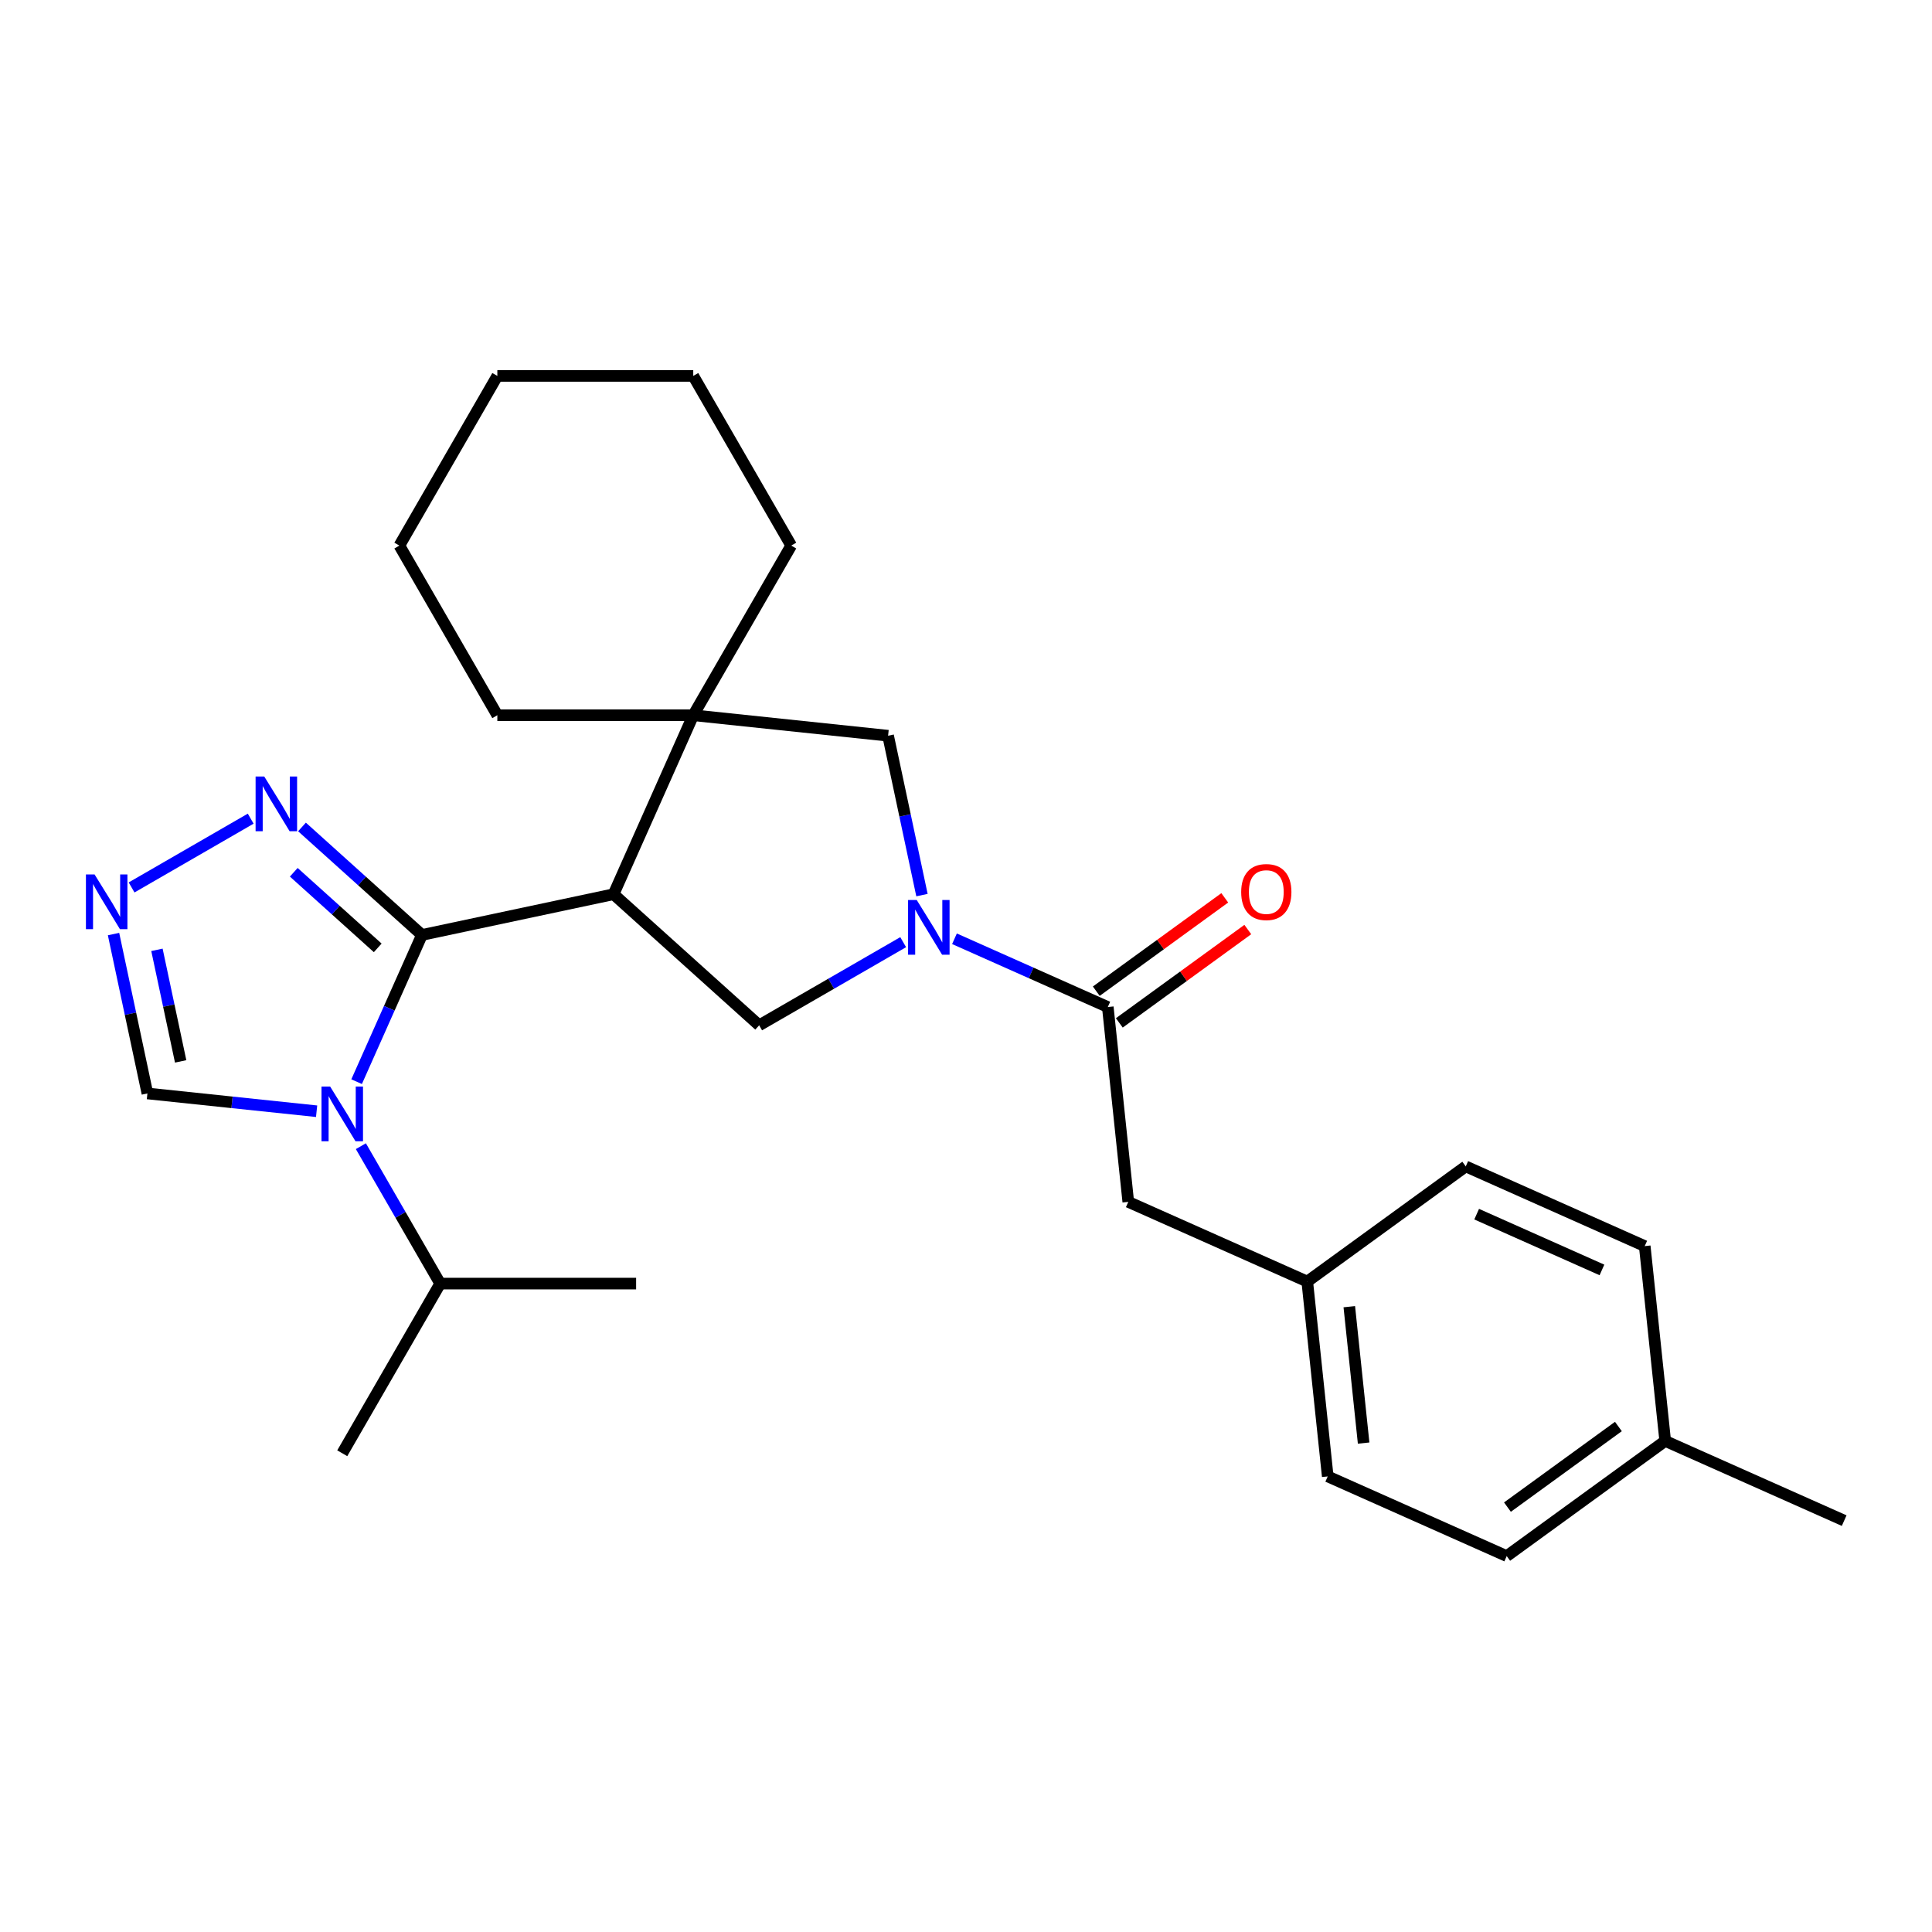 <?xml version='1.0' encoding='iso-8859-1'?>
<svg version='1.1' baseProfile='full'
              xmlns='http://www.w3.org/2000/svg'
                      xmlns:rdkit='http://www.rdkit.org/xml'
                      xmlns:xlink='http://www.w3.org/1999/xlink'
                  xml:space='preserve'
width='1000px' height='1000px' viewBox='0 0 1000 1000'>
<!-- END OF HEADER -->
<rect style='opacity:1.0;fill:#FFFFFF;stroke:none' width='1000' height='1000' x='0' y='0'> </rect>
<path class='bond-0' d='M 218.394,483.929 L 317.582,462.846' style='fill:none;fill-rule:evenodd;stroke:#000000;stroke-width:6px;stroke-linecap:butt;stroke-linejoin:miter;stroke-opacity:1' />
<path class='bond-1' d='M 218.394,483.929 L 201.488,521.9' style='fill:none;fill-rule:evenodd;stroke:#000000;stroke-width:6px;stroke-linecap:butt;stroke-linejoin:miter;stroke-opacity:1' />
<path class='bond-1' d='M 201.488,521.9 L 184.582,559.872' style='fill:none;fill-rule:evenodd;stroke:#0000FF;stroke-width:6px;stroke-linecap:butt;stroke-linejoin:miter;stroke-opacity:1' />
<path class='bond-4' d='M 218.394,483.929 L 187.352,455.979' style='fill:none;fill-rule:evenodd;stroke:#000000;stroke-width:6px;stroke-linecap:butt;stroke-linejoin:miter;stroke-opacity:1' />
<path class='bond-4' d='M 187.352,455.979 L 156.311,428.029' style='fill:none;fill-rule:evenodd;stroke:#0000FF;stroke-width:6px;stroke-linecap:butt;stroke-linejoin:miter;stroke-opacity:1' />
<path class='bond-4' d='M 195.511,490.616 L 173.782,471.051' style='fill:none;fill-rule:evenodd;stroke:#000000;stroke-width:6px;stroke-linecap:butt;stroke-linejoin:miter;stroke-opacity:1' />
<path class='bond-4' d='M 173.782,471.051 L 152.053,451.486' style='fill:none;fill-rule:evenodd;stroke:#0000FF;stroke-width:6px;stroke-linecap:butt;stroke-linejoin:miter;stroke-opacity:1' />
<path class='bond-3' d='M 317.582,462.846 L 358.827,370.209' style='fill:none;fill-rule:evenodd;stroke:#000000;stroke-width:6px;stroke-linecap:butt;stroke-linejoin:miter;stroke-opacity:1' />
<path class='bond-5' d='M 317.582,462.846 L 392.94,530.699' style='fill:none;fill-rule:evenodd;stroke:#000000;stroke-width:6px;stroke-linecap:butt;stroke-linejoin:miter;stroke-opacity:1' />
<path class='bond-9' d='M 163.874,575.171 L 120.087,570.569' style='fill:none;fill-rule:evenodd;stroke:#0000FF;stroke-width:6px;stroke-linecap:butt;stroke-linejoin:miter;stroke-opacity:1' />
<path class='bond-9' d='M 120.087,570.569 L 76.3,565.967' style='fill:none;fill-rule:evenodd;stroke:#000000;stroke-width:6px;stroke-linecap:butt;stroke-linejoin:miter;stroke-opacity:1' />
<path class='bond-12' d='M 186.788,593.262 L 207.319,628.824' style='fill:none;fill-rule:evenodd;stroke:#0000FF;stroke-width:6px;stroke-linecap:butt;stroke-linejoin:miter;stroke-opacity:1' />
<path class='bond-12' d='M 207.319,628.824 L 227.851,664.385' style='fill:none;fill-rule:evenodd;stroke:#000000;stroke-width:6px;stroke-linecap:butt;stroke-linejoin:miter;stroke-opacity:1' />
<path class='bond-2' d='M 467.484,487.661 L 430.212,509.18' style='fill:none;fill-rule:evenodd;stroke:#0000FF;stroke-width:6px;stroke-linecap:butt;stroke-linejoin:miter;stroke-opacity:1' />
<path class='bond-2' d='M 430.212,509.18 L 392.94,530.699' style='fill:none;fill-rule:evenodd;stroke:#000000;stroke-width:6px;stroke-linecap:butt;stroke-linejoin:miter;stroke-opacity:1' />
<path class='bond-6' d='M 494.034,485.907 L 533.715,503.574' style='fill:none;fill-rule:evenodd;stroke:#0000FF;stroke-width:6px;stroke-linecap:butt;stroke-linejoin:miter;stroke-opacity:1' />
<path class='bond-6' d='M 533.715,503.574 L 573.396,521.241' style='fill:none;fill-rule:evenodd;stroke:#000000;stroke-width:6px;stroke-linecap:butt;stroke-linejoin:miter;stroke-opacity:1' />
<path class='bond-28' d='M 477.21,463.302 L 468.443,422.055' style='fill:none;fill-rule:evenodd;stroke:#0000FF;stroke-width:6px;stroke-linecap:butt;stroke-linejoin:miter;stroke-opacity:1' />
<path class='bond-28' d='M 468.443,422.055 L 459.676,380.808' style='fill:none;fill-rule:evenodd;stroke:#000000;stroke-width:6px;stroke-linecap:butt;stroke-linejoin:miter;stroke-opacity:1' />
<path class='bond-8' d='M 358.827,370.209 L 459.676,380.808' style='fill:none;fill-rule:evenodd;stroke:#000000;stroke-width:6px;stroke-linecap:butt;stroke-linejoin:miter;stroke-opacity:1' />
<path class='bond-15' d='M 358.827,370.209 L 409.529,282.39' style='fill:none;fill-rule:evenodd;stroke:#000000;stroke-width:6px;stroke-linecap:butt;stroke-linejoin:miter;stroke-opacity:1' />
<path class='bond-16' d='M 358.827,370.209 L 257.423,370.209' style='fill:none;fill-rule:evenodd;stroke:#000000;stroke-width:6px;stroke-linecap:butt;stroke-linejoin:miter;stroke-opacity:1' />
<path class='bond-7' d='M 129.761,423.741 L 68.109,459.336' style='fill:none;fill-rule:evenodd;stroke:#0000FF;stroke-width:6px;stroke-linecap:butt;stroke-linejoin:miter;stroke-opacity:1' />
<path class='bond-10' d='M 573.396,521.241 L 583.996,622.09' style='fill:none;fill-rule:evenodd;stroke:#000000;stroke-width:6px;stroke-linecap:butt;stroke-linejoin:miter;stroke-opacity:1' />
<path class='bond-11' d='M 579.357,529.445 L 612.608,505.287' style='fill:none;fill-rule:evenodd;stroke:#000000;stroke-width:6px;stroke-linecap:butt;stroke-linejoin:miter;stroke-opacity:1' />
<path class='bond-11' d='M 612.608,505.287 L 645.859,481.128' style='fill:none;fill-rule:evenodd;stroke:#FF0000;stroke-width:6px;stroke-linecap:butt;stroke-linejoin:miter;stroke-opacity:1' />
<path class='bond-11' d='M 567.436,513.038 L 600.687,488.879' style='fill:none;fill-rule:evenodd;stroke:#000000;stroke-width:6px;stroke-linecap:butt;stroke-linejoin:miter;stroke-opacity:1' />
<path class='bond-11' d='M 600.687,488.879 L 633.938,464.721' style='fill:none;fill-rule:evenodd;stroke:#FF0000;stroke-width:6px;stroke-linecap:butt;stroke-linejoin:miter;stroke-opacity:1' />
<path class='bond-27' d='M 58.766,483.474 L 67.533,524.72' style='fill:none;fill-rule:evenodd;stroke:#0000FF;stroke-width:6px;stroke-linecap:butt;stroke-linejoin:miter;stroke-opacity:1' />
<path class='bond-27' d='M 67.533,524.72 L 76.3,565.967' style='fill:none;fill-rule:evenodd;stroke:#000000;stroke-width:6px;stroke-linecap:butt;stroke-linejoin:miter;stroke-opacity:1' />
<path class='bond-27' d='M 81.234,491.631 L 87.371,520.504' style='fill:none;fill-rule:evenodd;stroke:#0000FF;stroke-width:6px;stroke-linecap:butt;stroke-linejoin:miter;stroke-opacity:1' />
<path class='bond-27' d='M 87.371,520.504 L 93.508,549.376' style='fill:none;fill-rule:evenodd;stroke:#000000;stroke-width:6px;stroke-linecap:butt;stroke-linejoin:miter;stroke-opacity:1' />
<path class='bond-13' d='M 583.996,622.09 L 676.633,663.335' style='fill:none;fill-rule:evenodd;stroke:#000000;stroke-width:6px;stroke-linecap:butt;stroke-linejoin:miter;stroke-opacity:1' />
<path class='bond-21' d='M 227.851,664.385 L 177.149,752.204' style='fill:none;fill-rule:evenodd;stroke:#000000;stroke-width:6px;stroke-linecap:butt;stroke-linejoin:miter;stroke-opacity:1' />
<path class='bond-22' d='M 227.851,664.385 L 329.255,664.385' style='fill:none;fill-rule:evenodd;stroke:#000000;stroke-width:6px;stroke-linecap:butt;stroke-linejoin:miter;stroke-opacity:1' />
<path class='bond-17' d='M 676.633,663.335 L 758.671,603.731' style='fill:none;fill-rule:evenodd;stroke:#000000;stroke-width:6px;stroke-linecap:butt;stroke-linejoin:miter;stroke-opacity:1' />
<path class='bond-18' d='M 676.633,663.335 L 687.233,764.184' style='fill:none;fill-rule:evenodd;stroke:#000000;stroke-width:6px;stroke-linecap:butt;stroke-linejoin:miter;stroke-opacity:1' />
<path class='bond-18' d='M 698.393,676.342 L 705.813,746.937' style='fill:none;fill-rule:evenodd;stroke:#000000;stroke-width:6px;stroke-linecap:butt;stroke-linejoin:miter;stroke-opacity:1' />
<path class='bond-14' d='M 861.908,745.825 L 779.87,805.429' style='fill:none;fill-rule:evenodd;stroke:#000000;stroke-width:6px;stroke-linecap:butt;stroke-linejoin:miter;stroke-opacity:1' />
<path class='bond-14' d='M 837.682,738.358 L 780.255,780.08' style='fill:none;fill-rule:evenodd;stroke:#000000;stroke-width:6px;stroke-linecap:butt;stroke-linejoin:miter;stroke-opacity:1' />
<path class='bond-23' d='M 861.908,745.825 L 954.545,787.07' style='fill:none;fill-rule:evenodd;stroke:#000000;stroke-width:6px;stroke-linecap:butt;stroke-linejoin:miter;stroke-opacity:1' />
<path class='bond-30' d='M 861.908,745.825 L 851.308,644.976' style='fill:none;fill-rule:evenodd;stroke:#000000;stroke-width:6px;stroke-linecap:butt;stroke-linejoin:miter;stroke-opacity:1' />
<path class='bond-24' d='M 409.529,282.39 L 358.827,194.571' style='fill:none;fill-rule:evenodd;stroke:#000000;stroke-width:6px;stroke-linecap:butt;stroke-linejoin:miter;stroke-opacity:1' />
<path class='bond-25' d='M 257.423,370.209 L 206.721,282.39' style='fill:none;fill-rule:evenodd;stroke:#000000;stroke-width:6px;stroke-linecap:butt;stroke-linejoin:miter;stroke-opacity:1' />
<path class='bond-19' d='M 758.671,603.731 L 851.308,644.976' style='fill:none;fill-rule:evenodd;stroke:#000000;stroke-width:6px;stroke-linecap:butt;stroke-linejoin:miter;stroke-opacity:1' />
<path class='bond-19' d='M 764.318,628.445 L 829.164,657.317' style='fill:none;fill-rule:evenodd;stroke:#000000;stroke-width:6px;stroke-linecap:butt;stroke-linejoin:miter;stroke-opacity:1' />
<path class='bond-20' d='M 687.233,764.184 L 779.87,805.429' style='fill:none;fill-rule:evenodd;stroke:#000000;stroke-width:6px;stroke-linecap:butt;stroke-linejoin:miter;stroke-opacity:1' />
<path class='bond-29' d='M 358.827,194.571 L 257.423,194.571' style='fill:none;fill-rule:evenodd;stroke:#000000;stroke-width:6px;stroke-linecap:butt;stroke-linejoin:miter;stroke-opacity:1' />
<path class='bond-26' d='M 206.721,282.39 L 257.423,194.571' style='fill:none;fill-rule:evenodd;stroke:#000000;stroke-width:6px;stroke-linecap:butt;stroke-linejoin:miter;stroke-opacity:1' />
<path  class='atom-2' d='M 170.889 562.407
L 180.169 577.407
Q 181.089 578.887, 182.569 581.567
Q 184.049 584.247, 184.129 584.407
L 184.129 562.407
L 187.889 562.407
L 187.889 590.727
L 184.009 590.727
L 174.049 574.327
Q 172.889 572.407, 171.649 570.207
Q 170.449 568.007, 170.089 567.327
L 170.089 590.727
L 166.409 590.727
L 166.409 562.407
L 170.889 562.407
' fill='#0000FF'/>
<path  class='atom-3' d='M 474.499 465.837
L 483.779 480.837
Q 484.699 482.317, 486.179 484.997
Q 487.659 487.677, 487.739 487.837
L 487.739 465.837
L 491.499 465.837
L 491.499 494.157
L 487.619 494.157
L 477.659 477.757
Q 476.499 475.837, 475.259 473.637
Q 474.059 471.437, 473.699 470.757
L 473.699 494.157
L 470.019 494.157
L 470.019 465.837
L 474.499 465.837
' fill='#0000FF'/>
<path  class='atom-5' d='M 136.776 401.917
L 146.056 416.917
Q 146.976 418.397, 148.456 421.077
Q 149.936 423.757, 150.016 423.917
L 150.016 401.917
L 153.776 401.917
L 153.776 430.237
L 149.896 430.237
L 139.936 413.837
Q 138.776 411.917, 137.536 409.717
Q 136.336 407.517, 135.976 406.837
L 135.976 430.237
L 132.296 430.237
L 132.296 401.917
L 136.776 401.917
' fill='#0000FF'/>
<path  class='atom-8' d='M 48.957 452.619
L 58.237 467.619
Q 59.157 469.099, 60.637 471.779
Q 62.117 474.459, 62.197 474.619
L 62.197 452.619
L 65.957 452.619
L 65.957 480.939
L 62.077 480.939
L 52.117 464.539
Q 50.957 462.619, 49.717 460.419
Q 48.517 458.219, 48.157 457.539
L 48.157 480.939
L 44.477 480.939
L 44.477 452.619
L 48.957 452.619
' fill='#0000FF'/>
<path  class='atom-12' d='M 642.434 461.718
Q 642.434 454.918, 645.794 451.118
Q 649.154 447.318, 655.434 447.318
Q 661.714 447.318, 665.074 451.118
Q 668.434 454.918, 668.434 461.718
Q 668.434 468.598, 665.034 472.518
Q 661.634 476.398, 655.434 476.398
Q 649.194 476.398, 645.794 472.518
Q 642.434 468.638, 642.434 461.718
M 655.434 473.198
Q 659.754 473.198, 662.074 470.318
Q 664.434 467.398, 664.434 461.718
Q 664.434 456.158, 662.074 453.358
Q 659.754 450.518, 655.434 450.518
Q 651.114 450.518, 648.754 453.318
Q 646.434 456.118, 646.434 461.718
Q 646.434 467.438, 648.754 470.318
Q 651.114 473.198, 655.434 473.198
' fill='#FF0000'/>
</svg>

